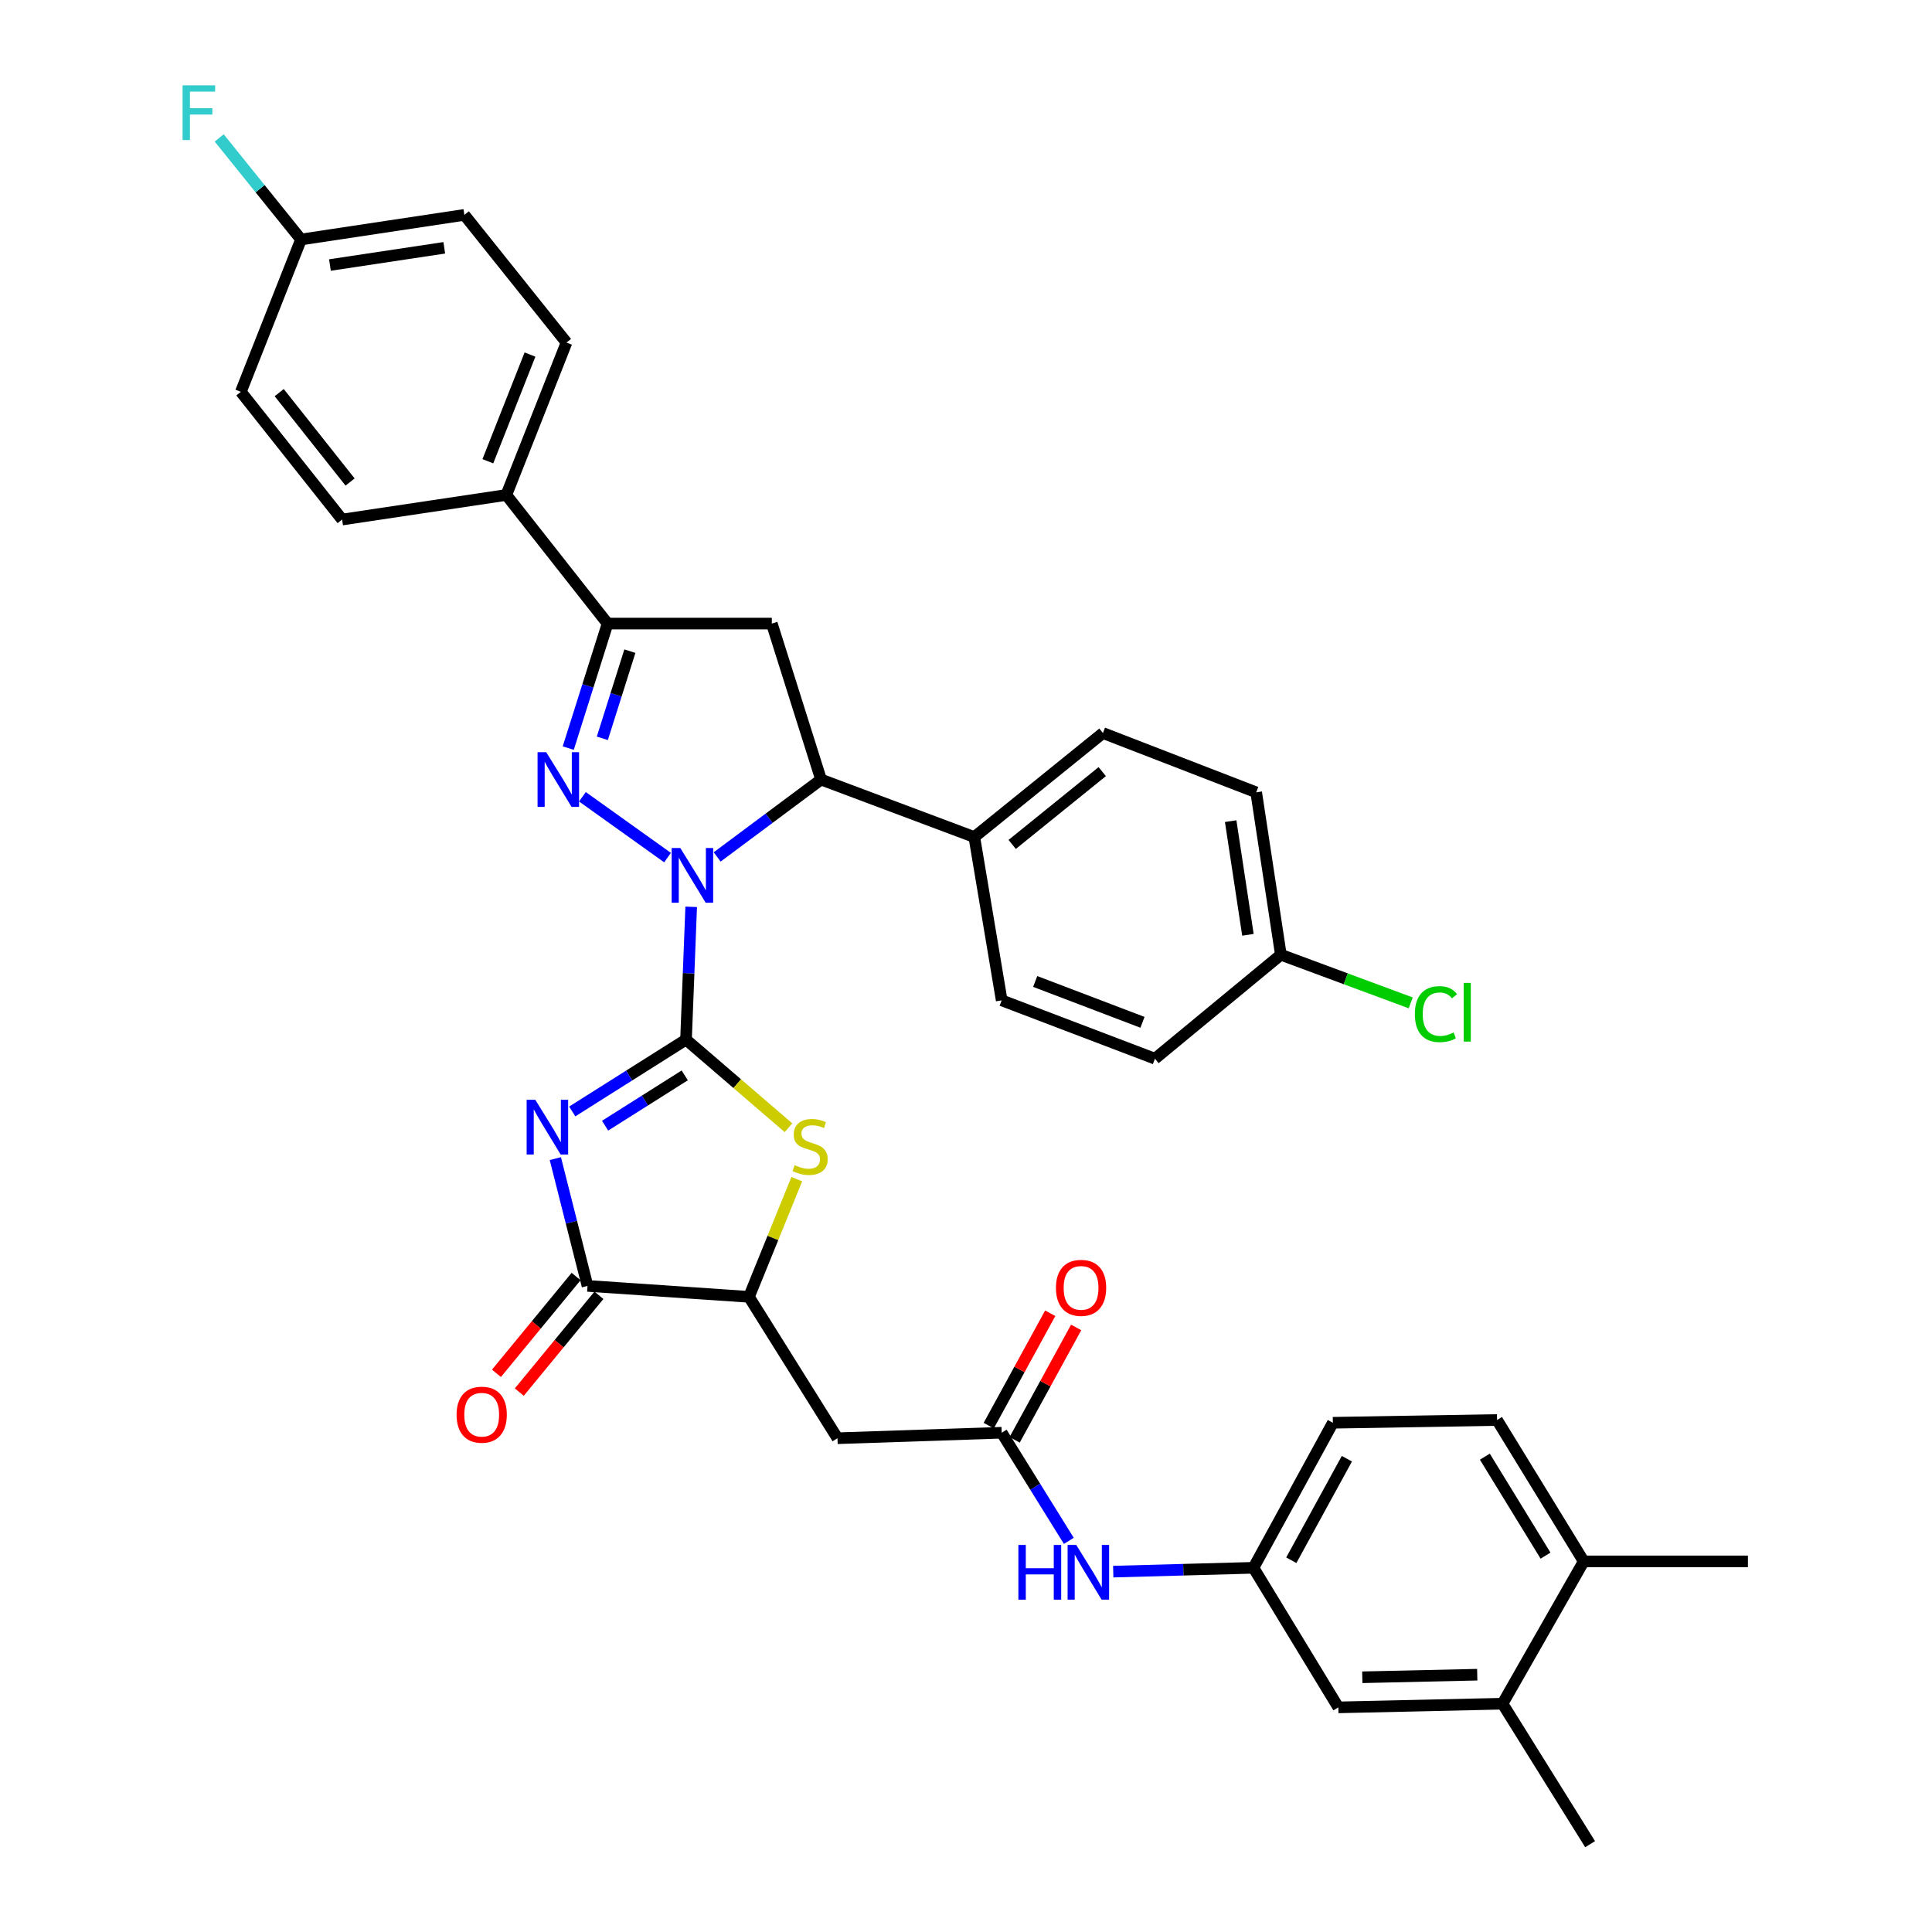 <?xml version='1.0' encoding='iso-8859-1'?>
<svg version='1.1' baseProfile='full'
              xmlns='http://www.w3.org/2000/svg'
                      xmlns:rdkit='http://www.rdkit.org/xml'
                      xmlns:xlink='http://www.w3.org/1999/xlink'
                  xml:space='preserve'
width='1000px' height='1000px' viewBox='0 0 1000 1000'>
<!-- END OF HEADER -->
<rect style='opacity:1.0;fill:#FFFFFF;stroke:none' width='1000' height='1000' x='0' y='0'> </rect>
<path class='bond-0' d='M 355.083,538.1 L 356.419,503.74' style='fill:none;fill-rule:evenodd;stroke:#000000;stroke-width:6px;stroke-linecap:butt;stroke-linejoin:miter;stroke-opacity:1' />
<path class='bond-0' d='M 356.419,503.74 L 357.756,469.38' style='fill:none;fill-rule:evenodd;stroke:#0000FF;stroke-width:6px;stroke-linecap:butt;stroke-linejoin:miter;stroke-opacity:1' />
<path class='bond-1' d='M 355.083,538.1 L 325.637,556.697' style='fill:none;fill-rule:evenodd;stroke:#000000;stroke-width:6px;stroke-linecap:butt;stroke-linejoin:miter;stroke-opacity:1' />
<path class='bond-1' d='M 325.637,556.697 L 296.19,575.294' style='fill:none;fill-rule:evenodd;stroke:#0000FF;stroke-width:6px;stroke-linecap:butt;stroke-linejoin:miter;stroke-opacity:1' />
<path class='bond-1' d='M 354.419,556.616 L 333.807,569.634' style='fill:none;fill-rule:evenodd;stroke:#000000;stroke-width:6px;stroke-linecap:butt;stroke-linejoin:miter;stroke-opacity:1' />
<path class='bond-1' d='M 333.807,569.634 L 313.195,582.652' style='fill:none;fill-rule:evenodd;stroke:#0000FF;stroke-width:6px;stroke-linecap:butt;stroke-linejoin:miter;stroke-opacity:1' />
<path class='bond-3' d='M 355.083,538.1 L 381.599,560.907' style='fill:none;fill-rule:evenodd;stroke:#000000;stroke-width:6px;stroke-linecap:butt;stroke-linejoin:miter;stroke-opacity:1' />
<path class='bond-3' d='M 381.599,560.907 L 408.115,583.714' style='fill:none;fill-rule:evenodd;stroke:#CCCC00;stroke-width:6px;stroke-linecap:butt;stroke-linejoin:miter;stroke-opacity:1' />
<path class='bond-2' d='M 345.517,443.894 L 301.459,412.409' style='fill:none;fill-rule:evenodd;stroke:#0000FF;stroke-width:6px;stroke-linecap:butt;stroke-linejoin:miter;stroke-opacity:1' />
<path class='bond-6' d='M 371.205,443.547 L 398.09,423.52' style='fill:none;fill-rule:evenodd;stroke:#0000FF;stroke-width:6px;stroke-linecap:butt;stroke-linejoin:miter;stroke-opacity:1' />
<path class='bond-6' d='M 398.09,423.52 L 424.975,403.493' style='fill:none;fill-rule:evenodd;stroke:#000000;stroke-width:6px;stroke-linecap:butt;stroke-linejoin:miter;stroke-opacity:1' />
<path class='bond-4' d='M 287.443,599.696 L 295.77,632.64' style='fill:none;fill-rule:evenodd;stroke:#0000FF;stroke-width:6px;stroke-linecap:butt;stroke-linejoin:miter;stroke-opacity:1' />
<path class='bond-4' d='M 295.77,632.64 L 304.096,665.584' style='fill:none;fill-rule:evenodd;stroke:#000000;stroke-width:6px;stroke-linecap:butt;stroke-linejoin:miter;stroke-opacity:1' />
<path class='bond-5' d='M 294.123,387.216 L 304.303,354.989' style='fill:none;fill-rule:evenodd;stroke:#0000FF;stroke-width:6px;stroke-linecap:butt;stroke-linejoin:miter;stroke-opacity:1' />
<path class='bond-5' d='M 304.303,354.989 L 314.484,322.762' style='fill:none;fill-rule:evenodd;stroke:#000000;stroke-width:6px;stroke-linecap:butt;stroke-linejoin:miter;stroke-opacity:1' />
<path class='bond-5' d='M 311.768,382.157 L 318.894,359.598' style='fill:none;fill-rule:evenodd;stroke:#0000FF;stroke-width:6px;stroke-linecap:butt;stroke-linejoin:miter;stroke-opacity:1' />
<path class='bond-5' d='M 318.894,359.598 L 326.02,337.039' style='fill:none;fill-rule:evenodd;stroke:#000000;stroke-width:6px;stroke-linecap:butt;stroke-linejoin:miter;stroke-opacity:1' />
<path class='bond-8' d='M 412.414,610.328 L 400.04,640.786' style='fill:none;fill-rule:evenodd;stroke:#CCCC00;stroke-width:6px;stroke-linecap:butt;stroke-linejoin:miter;stroke-opacity:1' />
<path class='bond-8' d='M 400.04,640.786 L 387.665,671.245' style='fill:none;fill-rule:evenodd;stroke:#000000;stroke-width:6px;stroke-linecap:butt;stroke-linejoin:miter;stroke-opacity:1' />
<path class='bond-15' d='M 298.188,660.723 L 277.58,685.774' style='fill:none;fill-rule:evenodd;stroke:#000000;stroke-width:6px;stroke-linecap:butt;stroke-linejoin:miter;stroke-opacity:1' />
<path class='bond-15' d='M 277.58,685.774 L 256.971,710.825' style='fill:none;fill-rule:evenodd;stroke:#FF0000;stroke-width:6px;stroke-linecap:butt;stroke-linejoin:miter;stroke-opacity:1' />
<path class='bond-15' d='M 310.004,670.444 L 289.396,695.495' style='fill:none;fill-rule:evenodd;stroke:#000000;stroke-width:6px;stroke-linecap:butt;stroke-linejoin:miter;stroke-opacity:1' />
<path class='bond-15' d='M 289.396,695.495 L 268.788,720.546' style='fill:none;fill-rule:evenodd;stroke:#FF0000;stroke-width:6px;stroke-linecap:butt;stroke-linejoin:miter;stroke-opacity:1' />
<path class='bond-36' d='M 304.096,665.584 L 387.665,671.245' style='fill:none;fill-rule:evenodd;stroke:#000000;stroke-width:6px;stroke-linecap:butt;stroke-linejoin:miter;stroke-opacity:1' />
<path class='bond-12' d='M 314.484,322.762 L 262.069,256.194' style='fill:none;fill-rule:evenodd;stroke:#000000;stroke-width:6px;stroke-linecap:butt;stroke-linejoin:miter;stroke-opacity:1' />
<path class='bond-37' d='M 314.484,322.762 L 399.49,322.762' style='fill:none;fill-rule:evenodd;stroke:#000000;stroke-width:6px;stroke-linecap:butt;stroke-linejoin:miter;stroke-opacity:1' />
<path class='bond-7' d='M 424.975,403.493 L 399.49,322.762' style='fill:none;fill-rule:evenodd;stroke:#000000;stroke-width:6px;stroke-linecap:butt;stroke-linejoin:miter;stroke-opacity:1' />
<path class='bond-13' d='M 424.975,403.493 L 504.303,433.253' style='fill:none;fill-rule:evenodd;stroke:#000000;stroke-width:6px;stroke-linecap:butt;stroke-linejoin:miter;stroke-opacity:1' />
<path class='bond-9' d='M 387.665,671.245 L 433.475,744.427' style='fill:none;fill-rule:evenodd;stroke:#000000;stroke-width:6px;stroke-linecap:butt;stroke-linejoin:miter;stroke-opacity:1' />
<path class='bond-10' d='M 433.475,744.427 L 518.473,741.579' style='fill:none;fill-rule:evenodd;stroke:#000000;stroke-width:6px;stroke-linecap:butt;stroke-linejoin:miter;stroke-opacity:1' />
<path class='bond-11' d='M 518.473,741.579 L 535.846,769.56' style='fill:none;fill-rule:evenodd;stroke:#000000;stroke-width:6px;stroke-linecap:butt;stroke-linejoin:miter;stroke-opacity:1' />
<path class='bond-11' d='M 535.846,769.56 L 553.219,797.54' style='fill:none;fill-rule:evenodd;stroke:#0000FF;stroke-width:6px;stroke-linecap:butt;stroke-linejoin:miter;stroke-opacity:1' />
<path class='bond-19' d='M 525.184,745.252 L 541.102,716.167' style='fill:none;fill-rule:evenodd;stroke:#000000;stroke-width:6px;stroke-linecap:butt;stroke-linejoin:miter;stroke-opacity:1' />
<path class='bond-19' d='M 541.102,716.167 L 557.019,687.083' style='fill:none;fill-rule:evenodd;stroke:#FF0000;stroke-width:6px;stroke-linecap:butt;stroke-linejoin:miter;stroke-opacity:1' />
<path class='bond-19' d='M 511.762,737.906 L 527.679,708.822' style='fill:none;fill-rule:evenodd;stroke:#000000;stroke-width:6px;stroke-linecap:butt;stroke-linejoin:miter;stroke-opacity:1' />
<path class='bond-19' d='M 527.679,708.822 L 543.597,679.737' style='fill:none;fill-rule:evenodd;stroke:#FF0000;stroke-width:6px;stroke-linecap:butt;stroke-linejoin:miter;stroke-opacity:1' />
<path class='bond-16' d='M 576.208,813.474 L 612.498,812.481' style='fill:none;fill-rule:evenodd;stroke:#0000FF;stroke-width:6px;stroke-linecap:butt;stroke-linejoin:miter;stroke-opacity:1' />
<path class='bond-16' d='M 612.498,812.481 L 648.788,811.488' style='fill:none;fill-rule:evenodd;stroke:#000000;stroke-width:6px;stroke-linecap:butt;stroke-linejoin:miter;stroke-opacity:1' />
<path class='bond-20' d='M 262.069,256.194 L 293.224,177.308' style='fill:none;fill-rule:evenodd;stroke:#000000;stroke-width:6px;stroke-linecap:butt;stroke-linejoin:miter;stroke-opacity:1' />
<path class='bond-20' d='M 252.511,238.74 L 274.319,183.52' style='fill:none;fill-rule:evenodd;stroke:#000000;stroke-width:6px;stroke-linecap:butt;stroke-linejoin:miter;stroke-opacity:1' />
<path class='bond-22' d='M 262.069,256.194 L 177.08,268.919' style='fill:none;fill-rule:evenodd;stroke:#000000;stroke-width:6px;stroke-linecap:butt;stroke-linejoin:miter;stroke-opacity:1' />
<path class='bond-21' d='M 504.303,433.253 L 570.879,379.419' style='fill:none;fill-rule:evenodd;stroke:#000000;stroke-width:6px;stroke-linecap:butt;stroke-linejoin:miter;stroke-opacity:1' />
<path class='bond-21' d='M 523.91,437.076 L 570.514,399.392' style='fill:none;fill-rule:evenodd;stroke:#000000;stroke-width:6px;stroke-linecap:butt;stroke-linejoin:miter;stroke-opacity:1' />
<path class='bond-23' d='M 504.303,433.253 L 518.473,517.775' style='fill:none;fill-rule:evenodd;stroke:#000000;stroke-width:6px;stroke-linecap:butt;stroke-linejoin:miter;stroke-opacity:1' />
<path class='bond-14' d='M 777.708,881.831 L 692.719,883.735' style='fill:none;fill-rule:evenodd;stroke:#000000;stroke-width:6px;stroke-linecap:butt;stroke-linejoin:miter;stroke-opacity:1' />
<path class='bond-14' d='M 764.617,866.819 L 705.125,868.152' style='fill:none;fill-rule:evenodd;stroke:#000000;stroke-width:6px;stroke-linecap:butt;stroke-linejoin:miter;stroke-opacity:1' />
<path class='bond-34' d='M 777.708,881.831 L 823.042,954.545' style='fill:none;fill-rule:evenodd;stroke:#000000;stroke-width:6px;stroke-linecap:butt;stroke-linejoin:miter;stroke-opacity:1' />
<path class='bond-40' d='M 777.708,881.831 L 819.735,808.173' style='fill:none;fill-rule:evenodd;stroke:#000000;stroke-width:6px;stroke-linecap:butt;stroke-linejoin:miter;stroke-opacity:1' />
<path class='bond-17' d='M 648.788,811.488 L 692.719,883.735' style='fill:none;fill-rule:evenodd;stroke:#000000;stroke-width:6px;stroke-linecap:butt;stroke-linejoin:miter;stroke-opacity:1' />
<path class='bond-27' d='M 648.788,811.488 L 689.888,736.419' style='fill:none;fill-rule:evenodd;stroke:#000000;stroke-width:6px;stroke-linecap:butt;stroke-linejoin:miter;stroke-opacity:1' />
<path class='bond-27' d='M 668.374,807.576 L 697.144,755.028' style='fill:none;fill-rule:evenodd;stroke:#000000;stroke-width:6px;stroke-linecap:butt;stroke-linejoin:miter;stroke-opacity:1' />
<path class='bond-18' d='M 819.735,808.173 L 774.869,734.991' style='fill:none;fill-rule:evenodd;stroke:#000000;stroke-width:6px;stroke-linecap:butt;stroke-linejoin:miter;stroke-opacity:1' />
<path class='bond-18' d='M 799.961,805.193 L 768.554,753.966' style='fill:none;fill-rule:evenodd;stroke:#000000;stroke-width:6px;stroke-linecap:butt;stroke-linejoin:miter;stroke-opacity:1' />
<path class='bond-35' d='M 819.735,808.173 L 904.724,808.173' style='fill:none;fill-rule:evenodd;stroke:#000000;stroke-width:6px;stroke-linecap:butt;stroke-linejoin:miter;stroke-opacity:1' />
<path class='bond-29' d='M 293.224,177.308 L 240.35,111.224' style='fill:none;fill-rule:evenodd;stroke:#000000;stroke-width:6px;stroke-linecap:butt;stroke-linejoin:miter;stroke-opacity:1' />
<path class='bond-31' d='M 570.879,379.419 L 650.207,410.115' style='fill:none;fill-rule:evenodd;stroke:#000000;stroke-width:6px;stroke-linecap:butt;stroke-linejoin:miter;stroke-opacity:1' />
<path class='bond-30' d='M 177.08,268.919 L 124.665,202.81' style='fill:none;fill-rule:evenodd;stroke:#000000;stroke-width:6px;stroke-linecap:butt;stroke-linejoin:miter;stroke-opacity:1' />
<path class='bond-30' d='M 181.207,249.497 L 144.517,203.22' style='fill:none;fill-rule:evenodd;stroke:#000000;stroke-width:6px;stroke-linecap:butt;stroke-linejoin:miter;stroke-opacity:1' />
<path class='bond-28' d='M 518.473,517.775 L 597.801,547.986' style='fill:none;fill-rule:evenodd;stroke:#000000;stroke-width:6px;stroke-linecap:butt;stroke-linejoin:miter;stroke-opacity:1' />
<path class='bond-28' d='M 535.818,508.007 L 591.347,529.155' style='fill:none;fill-rule:evenodd;stroke:#000000;stroke-width:6px;stroke-linecap:butt;stroke-linejoin:miter;stroke-opacity:1' />
<path class='bond-24' d='M 774.869,734.991 L 689.888,736.419' style='fill:none;fill-rule:evenodd;stroke:#000000;stroke-width:6px;stroke-linecap:butt;stroke-linejoin:miter;stroke-opacity:1' />
<path class='bond-25' d='M 662.967,494.169 L 597.801,547.986' style='fill:none;fill-rule:evenodd;stroke:#000000;stroke-width:6px;stroke-linecap:butt;stroke-linejoin:miter;stroke-opacity:1' />
<path class='bond-33' d='M 662.967,494.169 L 696.576,506.628' style='fill:none;fill-rule:evenodd;stroke:#000000;stroke-width:6px;stroke-linecap:butt;stroke-linejoin:miter;stroke-opacity:1' />
<path class='bond-33' d='M 696.576,506.628 L 730.186,519.088' style='fill:none;fill-rule:evenodd;stroke:#00CC00;stroke-width:6px;stroke-linecap:butt;stroke-linejoin:miter;stroke-opacity:1' />
<path class='bond-38' d='M 662.967,494.169 L 650.207,410.115' style='fill:none;fill-rule:evenodd;stroke:#000000;stroke-width:6px;stroke-linecap:butt;stroke-linejoin:miter;stroke-opacity:1' />
<path class='bond-38' d='M 645.925,483.857 L 636.993,425.019' style='fill:none;fill-rule:evenodd;stroke:#000000;stroke-width:6px;stroke-linecap:butt;stroke-linejoin:miter;stroke-opacity:1' />
<path class='bond-26' d='M 155.811,123.958 L 124.665,202.81' style='fill:none;fill-rule:evenodd;stroke:#000000;stroke-width:6px;stroke-linecap:butt;stroke-linejoin:miter;stroke-opacity:1' />
<path class='bond-32' d='M 155.811,123.958 L 134.633,97.674' style='fill:none;fill-rule:evenodd;stroke:#000000;stroke-width:6px;stroke-linecap:butt;stroke-linejoin:miter;stroke-opacity:1' />
<path class='bond-32' d='M 134.633,97.674 L 113.456,71.39' style='fill:none;fill-rule:evenodd;stroke:#33CCCC;stroke-width:6px;stroke-linecap:butt;stroke-linejoin:miter;stroke-opacity:1' />
<path class='bond-39' d='M 155.811,123.958 L 240.35,111.224' style='fill:none;fill-rule:evenodd;stroke:#000000;stroke-width:6px;stroke-linecap:butt;stroke-linejoin:miter;stroke-opacity:1' />
<path class='bond-39' d='M 170.771,137.178 L 229.948,128.265' style='fill:none;fill-rule:evenodd;stroke:#000000;stroke-width:6px;stroke-linecap:butt;stroke-linejoin:miter;stroke-opacity:1' />
<path  class='atom-1' d='M 352.129 438.934
L 361.409 453.934
Q 362.329 455.414, 363.809 458.094
Q 365.289 460.774, 365.369 460.934
L 365.369 438.934
L 369.129 438.934
L 369.129 467.254
L 365.249 467.254
L 355.289 450.854
Q 354.129 448.934, 352.889 446.734
Q 351.689 444.534, 351.329 443.854
L 351.329 467.254
L 347.649 467.254
L 347.649 438.934
L 352.129 438.934
' fill='#0000FF'/>
<path  class='atom-2' d='M 277.069 569.257
L 286.349 584.257
Q 287.269 585.737, 288.749 588.417
Q 290.229 591.097, 290.309 591.257
L 290.309 569.257
L 294.069 569.257
L 294.069 597.577
L 290.189 597.577
L 280.229 581.177
Q 279.069 579.257, 277.829 577.057
Q 276.629 574.857, 276.269 574.177
L 276.269 597.577
L 272.589 597.577
L 272.589 569.257
L 277.069 569.257
' fill='#0000FF'/>
<path  class='atom-3' d='M 282.722 389.333
L 292.002 404.333
Q 292.922 405.813, 294.402 408.493
Q 295.882 411.173, 295.962 411.333
L 295.962 389.333
L 299.722 389.333
L 299.722 417.653
L 295.842 417.653
L 285.882 401.253
Q 284.722 399.333, 283.482 397.133
Q 282.282 394.933, 281.922 394.253
L 281.922 417.653
L 278.242 417.653
L 278.242 389.333
L 282.722 389.333
' fill='#0000FF'/>
<path  class='atom-4' d='M 411.313 603.065
Q 411.633 603.185, 412.953 603.745
Q 414.273 604.305, 415.713 604.665
Q 417.193 604.985, 418.633 604.985
Q 421.313 604.985, 422.873 603.705
Q 424.433 602.385, 424.433 600.105
Q 424.433 598.545, 423.633 597.585
Q 422.873 596.625, 421.673 596.105
Q 420.473 595.585, 418.473 594.985
Q 415.953 594.225, 414.433 593.505
Q 412.953 592.785, 411.873 591.265
Q 410.833 589.745, 410.833 587.185
Q 410.833 583.625, 413.233 581.425
Q 415.673 579.225, 420.473 579.225
Q 423.753 579.225, 427.473 580.785
L 426.553 583.865
Q 423.153 582.465, 420.593 582.465
Q 417.833 582.465, 416.313 583.625
Q 414.793 584.745, 414.833 586.705
Q 414.833 588.225, 415.593 589.145
Q 416.393 590.065, 417.513 590.585
Q 418.673 591.105, 420.593 591.705
Q 423.153 592.505, 424.673 593.305
Q 426.193 594.105, 427.273 595.745
Q 428.393 597.345, 428.393 600.105
Q 428.393 604.025, 425.753 606.145
Q 423.153 608.225, 418.793 608.225
Q 416.273 608.225, 414.353 607.665
Q 412.473 607.145, 410.233 606.225
L 411.313 603.065
' fill='#CCCC00'/>
<path  class='atom-12' d='M 527.111 799.666
L 530.951 799.666
L 530.951 811.706
L 545.431 811.706
L 545.431 799.666
L 549.271 799.666
L 549.271 827.986
L 545.431 827.986
L 545.431 814.906
L 530.951 814.906
L 530.951 827.986
L 527.111 827.986
L 527.111 799.666
' fill='#0000FF'/>
<path  class='atom-12' d='M 557.071 799.666
L 566.351 814.666
Q 567.271 816.146, 568.751 818.826
Q 570.231 821.506, 570.311 821.666
L 570.311 799.666
L 574.071 799.666
L 574.071 827.986
L 570.191 827.986
L 560.231 811.586
Q 559.071 809.666, 557.831 807.466
Q 556.631 805.266, 556.271 804.586
L 556.271 827.986
L 552.591 827.986
L 552.591 799.666
L 557.071 799.666
' fill='#0000FF'/>
<path  class='atom-16' d='M 236.326 732.241
Q 236.326 725.441, 239.686 721.641
Q 243.046 717.841, 249.326 717.841
Q 255.606 717.841, 258.966 721.641
Q 262.326 725.441, 262.326 732.241
Q 262.326 739.121, 258.926 743.041
Q 255.526 746.921, 249.326 746.921
Q 243.086 746.921, 239.686 743.041
Q 236.326 739.161, 236.326 732.241
M 249.326 743.721
Q 253.646 743.721, 255.966 740.841
Q 258.326 737.921, 258.326 732.241
Q 258.326 726.681, 255.966 723.881
Q 253.646 721.041, 249.326 721.041
Q 245.006 721.041, 242.646 723.841
Q 240.326 726.641, 240.326 732.241
Q 240.326 737.961, 242.646 740.841
Q 245.006 743.721, 249.326 743.721
' fill='#FF0000'/>
<path  class='atom-20' d='M 546.557 666.59
Q 546.557 659.79, 549.917 655.99
Q 553.277 652.19, 559.557 652.19
Q 565.837 652.19, 569.197 655.99
Q 572.557 659.79, 572.557 666.59
Q 572.557 673.47, 569.157 677.39
Q 565.757 681.27, 559.557 681.27
Q 553.317 681.27, 549.917 677.39
Q 546.557 673.51, 546.557 666.59
M 559.557 678.07
Q 563.877 678.07, 566.197 675.19
Q 568.557 672.27, 568.557 666.59
Q 568.557 661.03, 566.197 658.23
Q 563.877 655.39, 559.557 655.39
Q 555.237 655.39, 552.877 658.19
Q 550.557 660.99, 550.557 666.59
Q 550.557 672.31, 552.877 675.19
Q 555.237 678.07, 559.557 678.07
' fill='#FF0000'/>
<path  class='atom-33' d='M 94.509 44.165
L 111.349 44.165
L 111.349 47.405
L 98.309 47.405
L 98.309 56.005
L 109.909 56.005
L 109.909 59.285
L 98.309 59.285
L 98.309 72.485
L 94.509 72.485
L 94.509 44.165
' fill='#33CCCC'/>
<path  class='atom-34' d='M 732.327 524.909
Q 732.327 517.869, 735.607 514.189
Q 738.927 510.469, 745.207 510.469
Q 751.047 510.469, 754.167 514.589
L 751.527 516.749
Q 749.247 513.749, 745.207 513.749
Q 740.927 513.749, 738.647 516.629
Q 736.407 519.469, 736.407 524.909
Q 736.407 530.509, 738.727 533.389
Q 741.087 536.269, 745.647 536.269
Q 748.767 536.269, 752.407 534.389
L 753.527 537.389
Q 752.047 538.349, 749.807 538.909
Q 747.567 539.469, 745.087 539.469
Q 738.927 539.469, 735.607 535.709
Q 732.327 531.949, 732.327 524.909
' fill='#00CC00'/>
<path  class='atom-34' d='M 757.607 508.749
L 761.287 508.749
L 761.287 539.109
L 757.607 539.109
L 757.607 508.749
' fill='#00CC00'/>
</svg>
